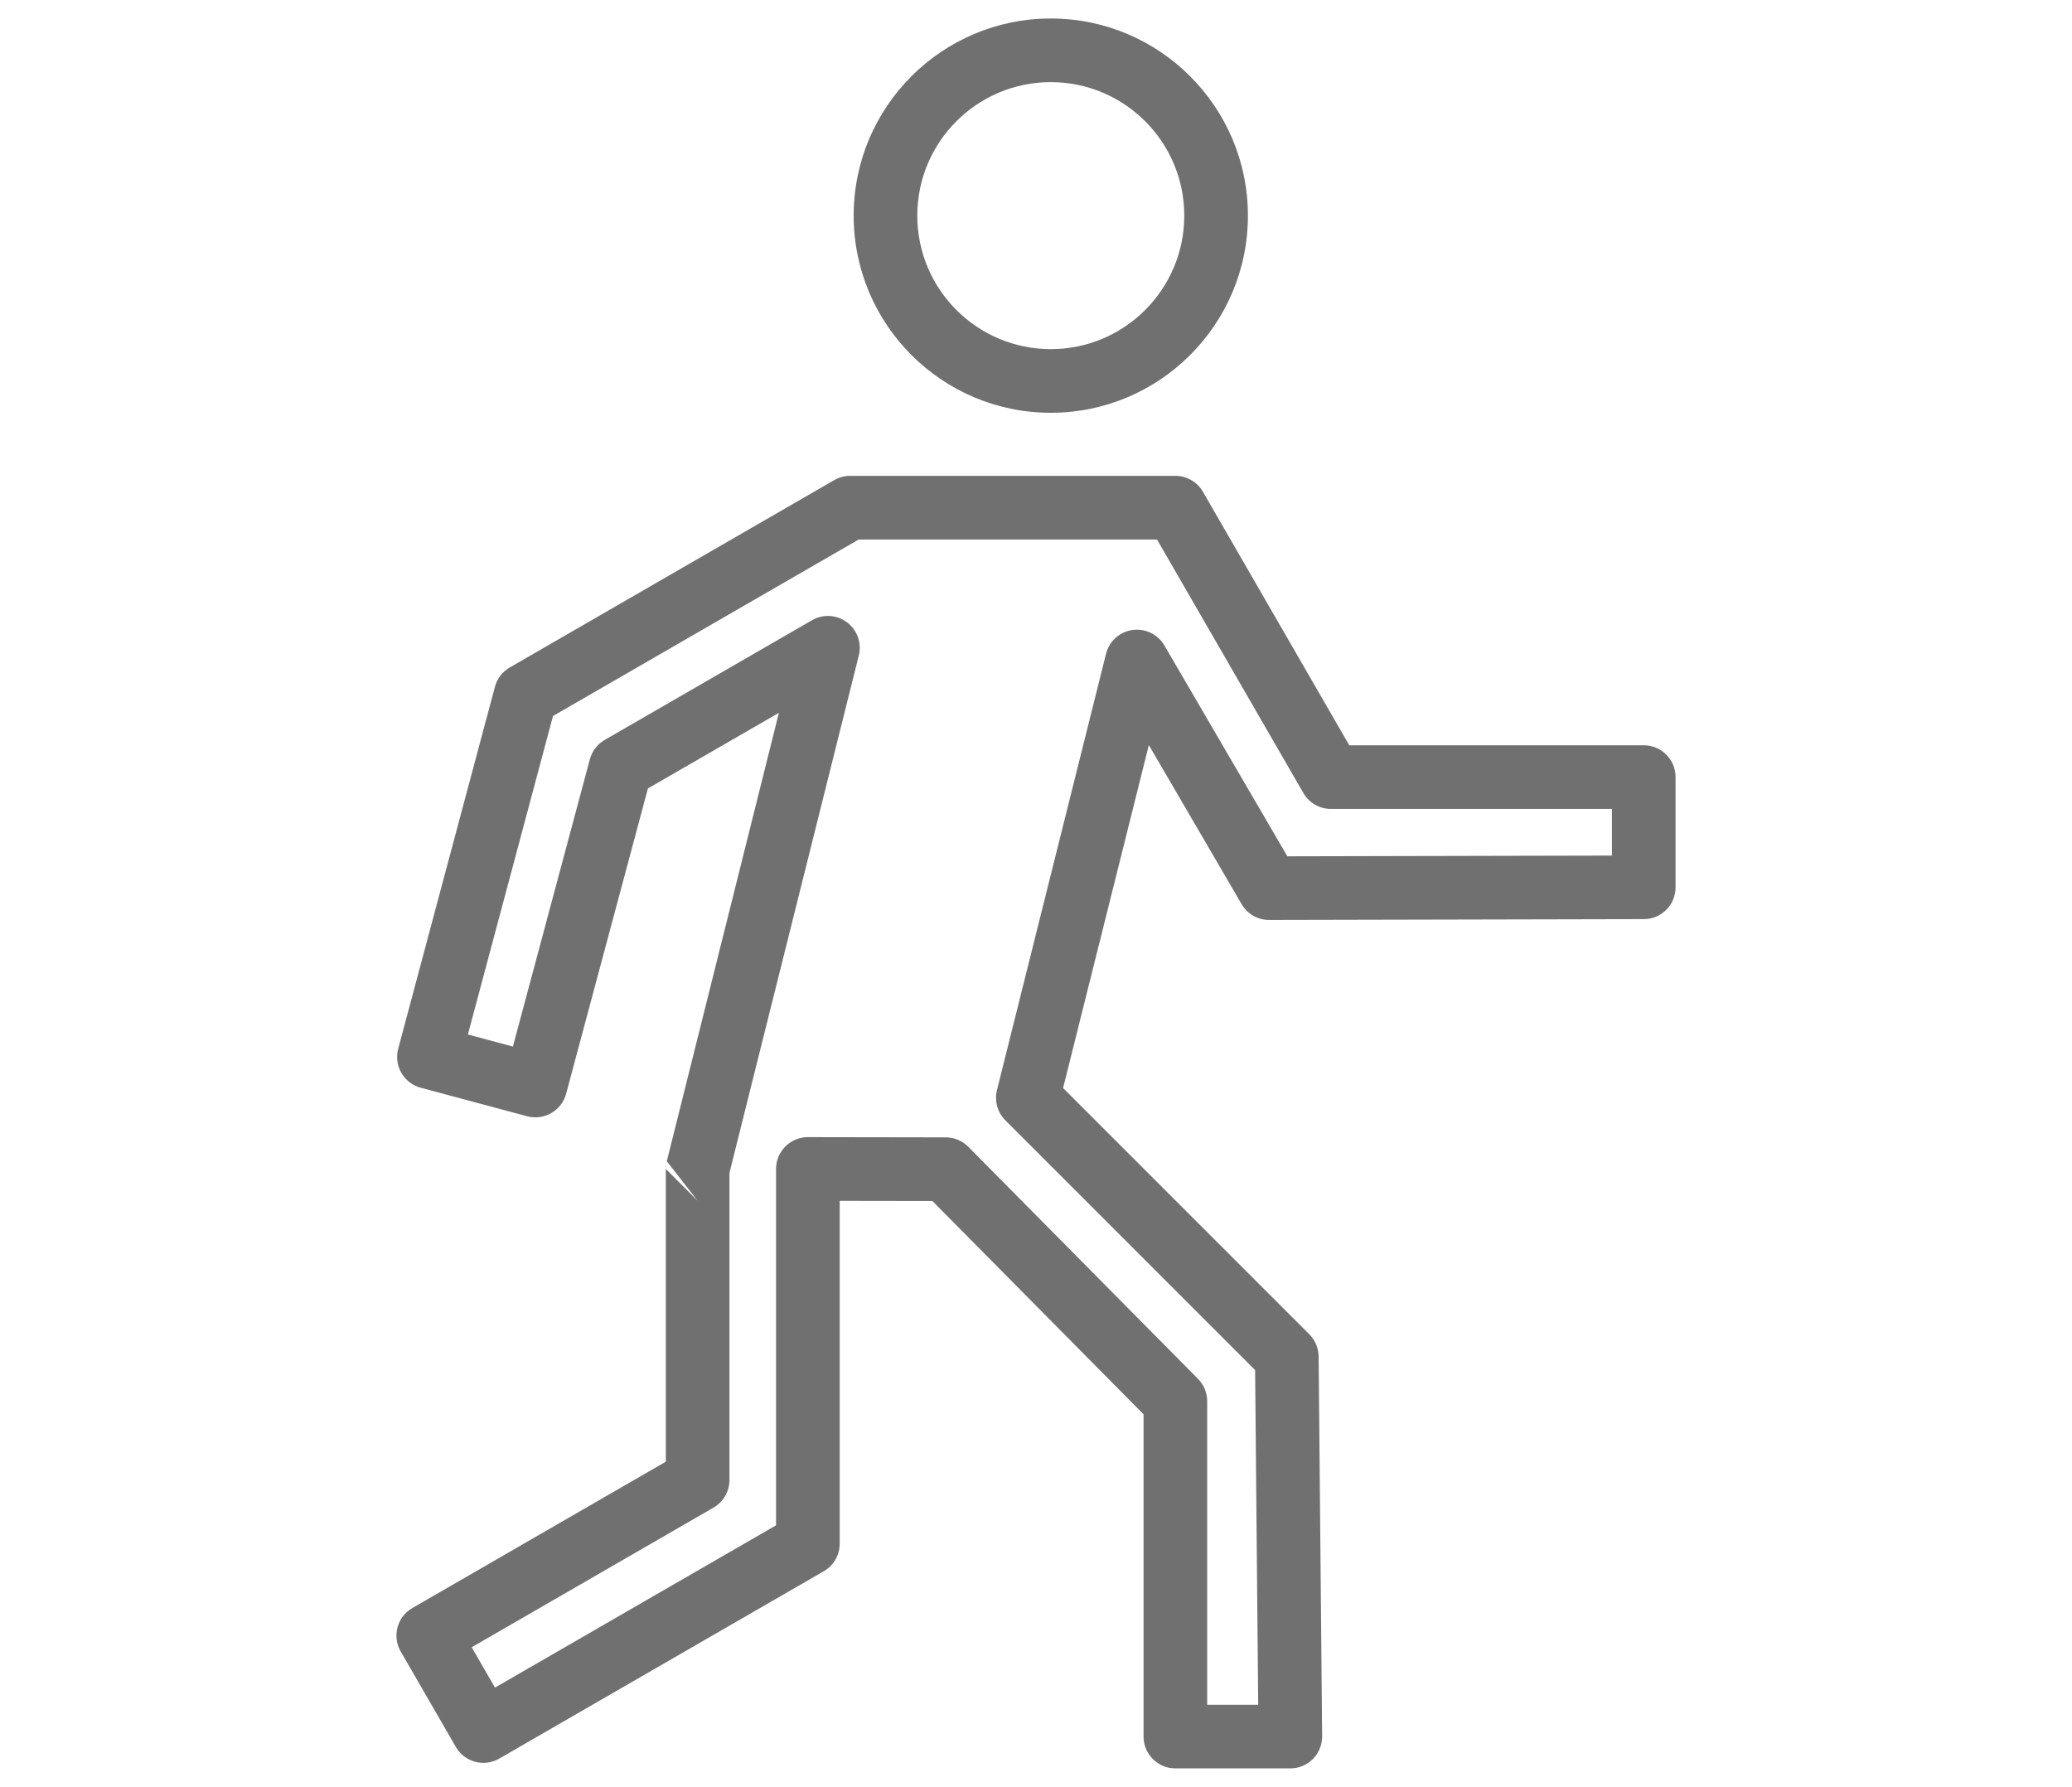 <?xml version="1.0" encoding="utf-8"?>
<!-- Generator: Adobe Illustrator 25.4.8, SVG Export Plug-In . SVG Version: 6.00 Build 0)  -->
<svg version="1.1" id="レイヤー_1" xmlns="http://www.w3.org/2000/svg" xmlns:xlink="http://www.w3.org/1999/xlink" x="0px"
	 y="0px" width="112px" height="96.582px" viewBox="0 0 112 96.582" enable-background="new 0 0 112 96.582" xml:space="preserve">
<path fill-rule="evenodd" clip-rule="evenodd" fill="#707070" d="M45.387,64.906l5.011,0.008l11.415,11.529v17.42
	c0,0.95,0.77,1.72,1.72,1.72h6.214c0.459,0,0.899-0.183,1.222-0.509c0.323-0.326,0.502-0.768,0.498-1.227l-0.19-20.527
	c-0.004-0.451-0.185-0.882-0.503-1.2l-13.31-13.31l4.635-18.539l5.016,8.601c0.309,0.529,0.876,0.854,1.49,0.853l20.25-0.045
	c0.948-0.002,1.716-0.771,1.716-1.72v-5.957c0-0.95-0.77-1.72-1.72-1.72H72.934L65.023,26.58c-0.307-0.532-0.875-0.86-1.489-0.86
	h-17.58c-0.301,0-0.598,0.08-0.86,0.23L27.553,36.078c-0.396,0.228-0.684,0.604-0.801,1.046l-5.228,19.564
	c-0.245,0.917,0.3,1.859,1.216,2.105l5.755,1.542c0.917,0.245,1.86-0.299,2.106-1.216l4.422-16.503l7.079-4.087l-6.059,24.238
	l1.668,2.136l-1.72-1.72v15.822l-13.702,7.911c-0.823,0.475-1.105,1.526-0.629,2.349l2.979,5.159
	c0.475,0.823,1.526,1.105,2.349,0.629l17.541-10.127c0.533-0.307,0.86-0.875,0.86-1.489V64.906L45.387,64.906z M39.43,63.395
	l6.992-27.966c0.167-0.67-0.082-1.375-0.633-1.79c-0.551-0.416-1.298-0.461-1.896-0.116l-11.207,6.471
	c-0.395,0.228-0.683,0.604-0.801,1.044l-4.161,15.53l-2.433-0.652l4.6-17.215l16.524-9.54h16.126l7.911,13.702
	c0.307,0.532,0.875,0.86,1.489,0.86h15.191v2.522l-17.545,0.039L62.94,34.888c-0.353-0.604-1.035-0.935-1.728-0.836
	c-0.693,0.099-1.257,0.607-1.426,1.286l-5.896,23.582c-0.146,0.586,0.025,1.206,0.453,1.633l13.501,13.502l0.167,18.089h-2.758
	V75.736c0-0.453-0.179-0.888-0.498-1.21L52.34,61.985c-0.323-0.326-0.761-0.509-1.219-0.51l-7.45-0.012
	c-0.456-0.001-0.895,0.18-1.218,0.503c-0.323,0.323-0.505,0.761-0.505,1.217v19.262l-15.192,8.771l-1.259-2.181l13.073-7.548
	c0.532-0.307,0.86-0.875,0.86-1.489V63.395L39.43,63.395z M56.799,1c-5.881,0-10.655,4.774-10.655,10.656
	c0,5.881,4.774,10.655,10.655,10.655c5.881,0,10.656-4.774,10.656-10.655C67.454,5.774,62.68,1,56.799,1L56.799,1z M56.799,4.439
	c3.983,0,7.216,3.234,7.216,7.216c0,3.982-3.234,7.216-7.216,7.216s-7.216-3.234-7.216-7.216
	C49.583,7.673,52.816,4.439,56.799,4.439L56.799,4.439z"/>
</svg>
